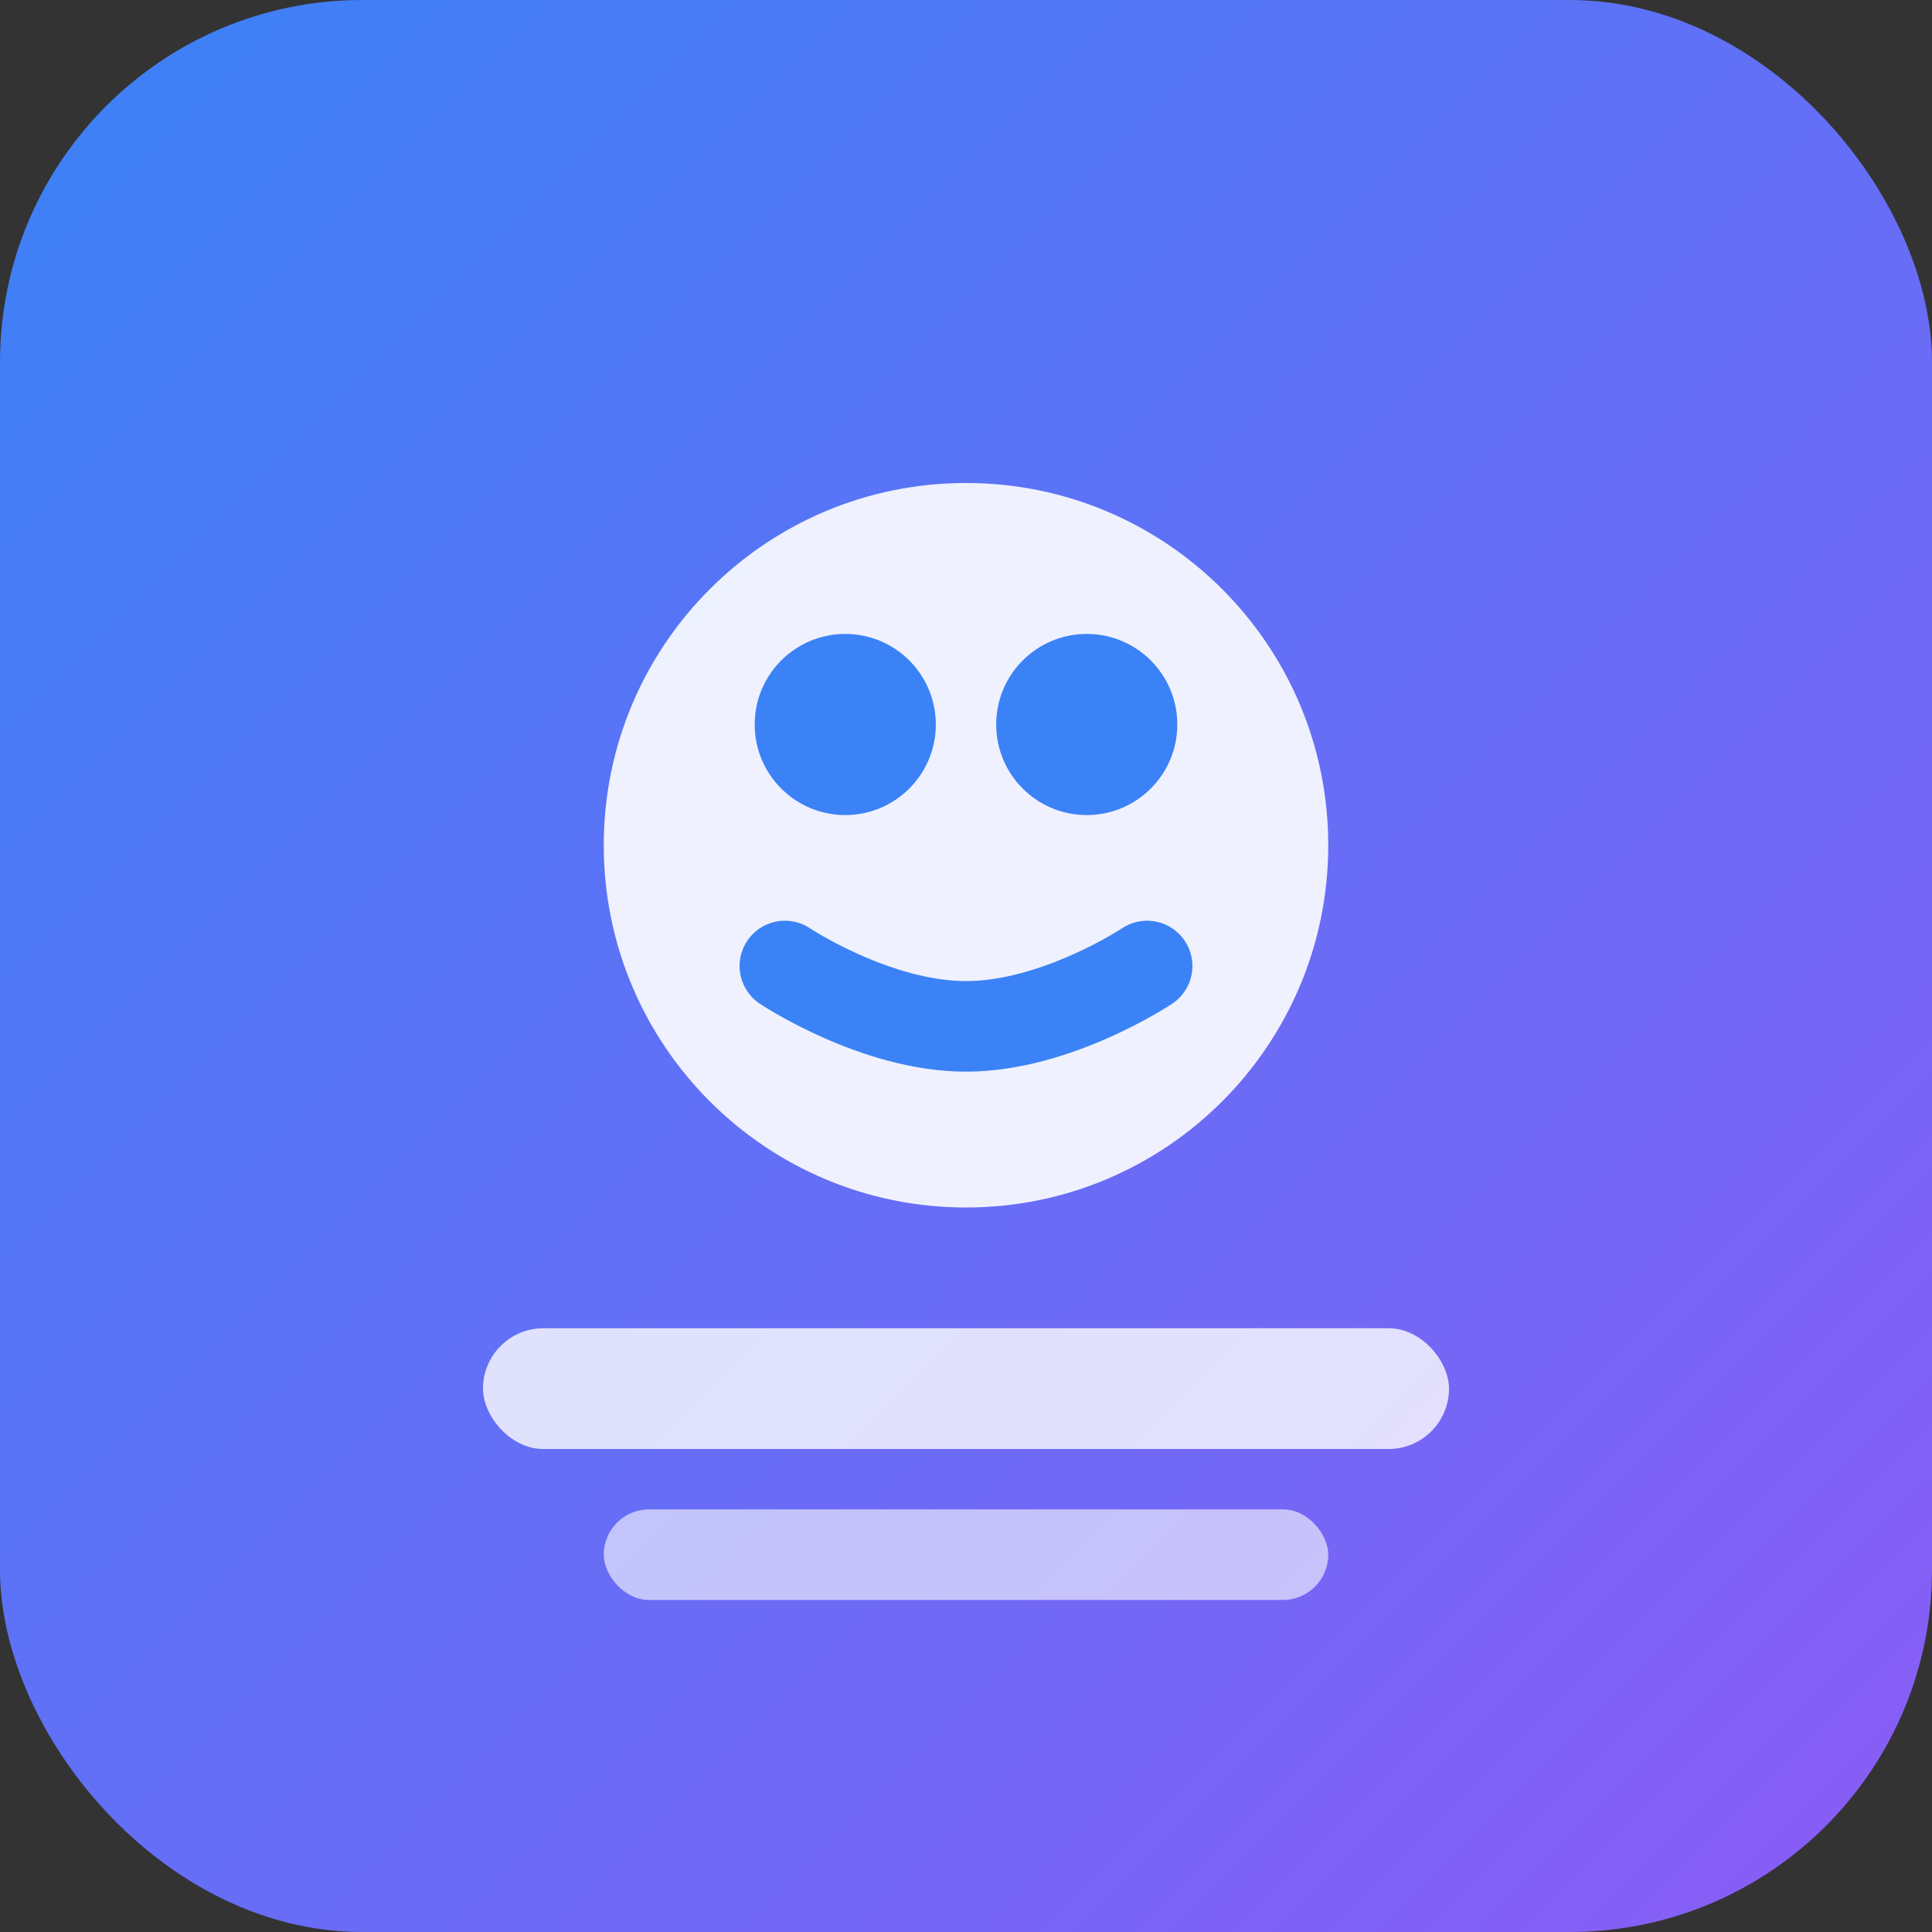 <svg width="32" height="32" viewBox="0 0 32 32" fill="none" xmlns="http://www.w3.org/2000/svg">
  <rect x="0" y="0" width="32" height="32" fill="#333333" stroke="none"/>
  <rect width="32" height="32" rx="6" fill="url(#gradient)"/>
  <path d="M16 8C12.686 8 10 10.686 10 14C10 17.314 12.686 20 16 20C19.314 20 22 17.314 22 14C22 10.686 19.314 8 16 8Z" fill="white" opacity="0.9"/>
  <circle cx="14" cy="12" r="1.5" fill="#3B82F6"/>
  <circle cx="18" cy="12" r="1.5" fill="#3B82F6"/>
  <path d="M13 16C13 16 14.5 17 16 17C17.5 17 19 16 19 16" stroke="#3B82F6" stroke-width="1.5" stroke-linecap="round"/>
  <rect x="8" y="22" width="16" height="2" rx="1" fill="white" opacity="0.8"/>
  <rect x="10" y="25" width="12" height="1.5" rx="0.75" fill="white" opacity="0.6"/>
  <defs>
    <linearGradient id="gradient" x1="0" y1="0" x2="32" y2="32" gradientUnits="userSpaceOnUse">
      <stop stop-color="#3B82F6"/>
      <stop offset="1" stop-color="#8B5CF6"/>
    </linearGradient>
  </defs>
</svg>